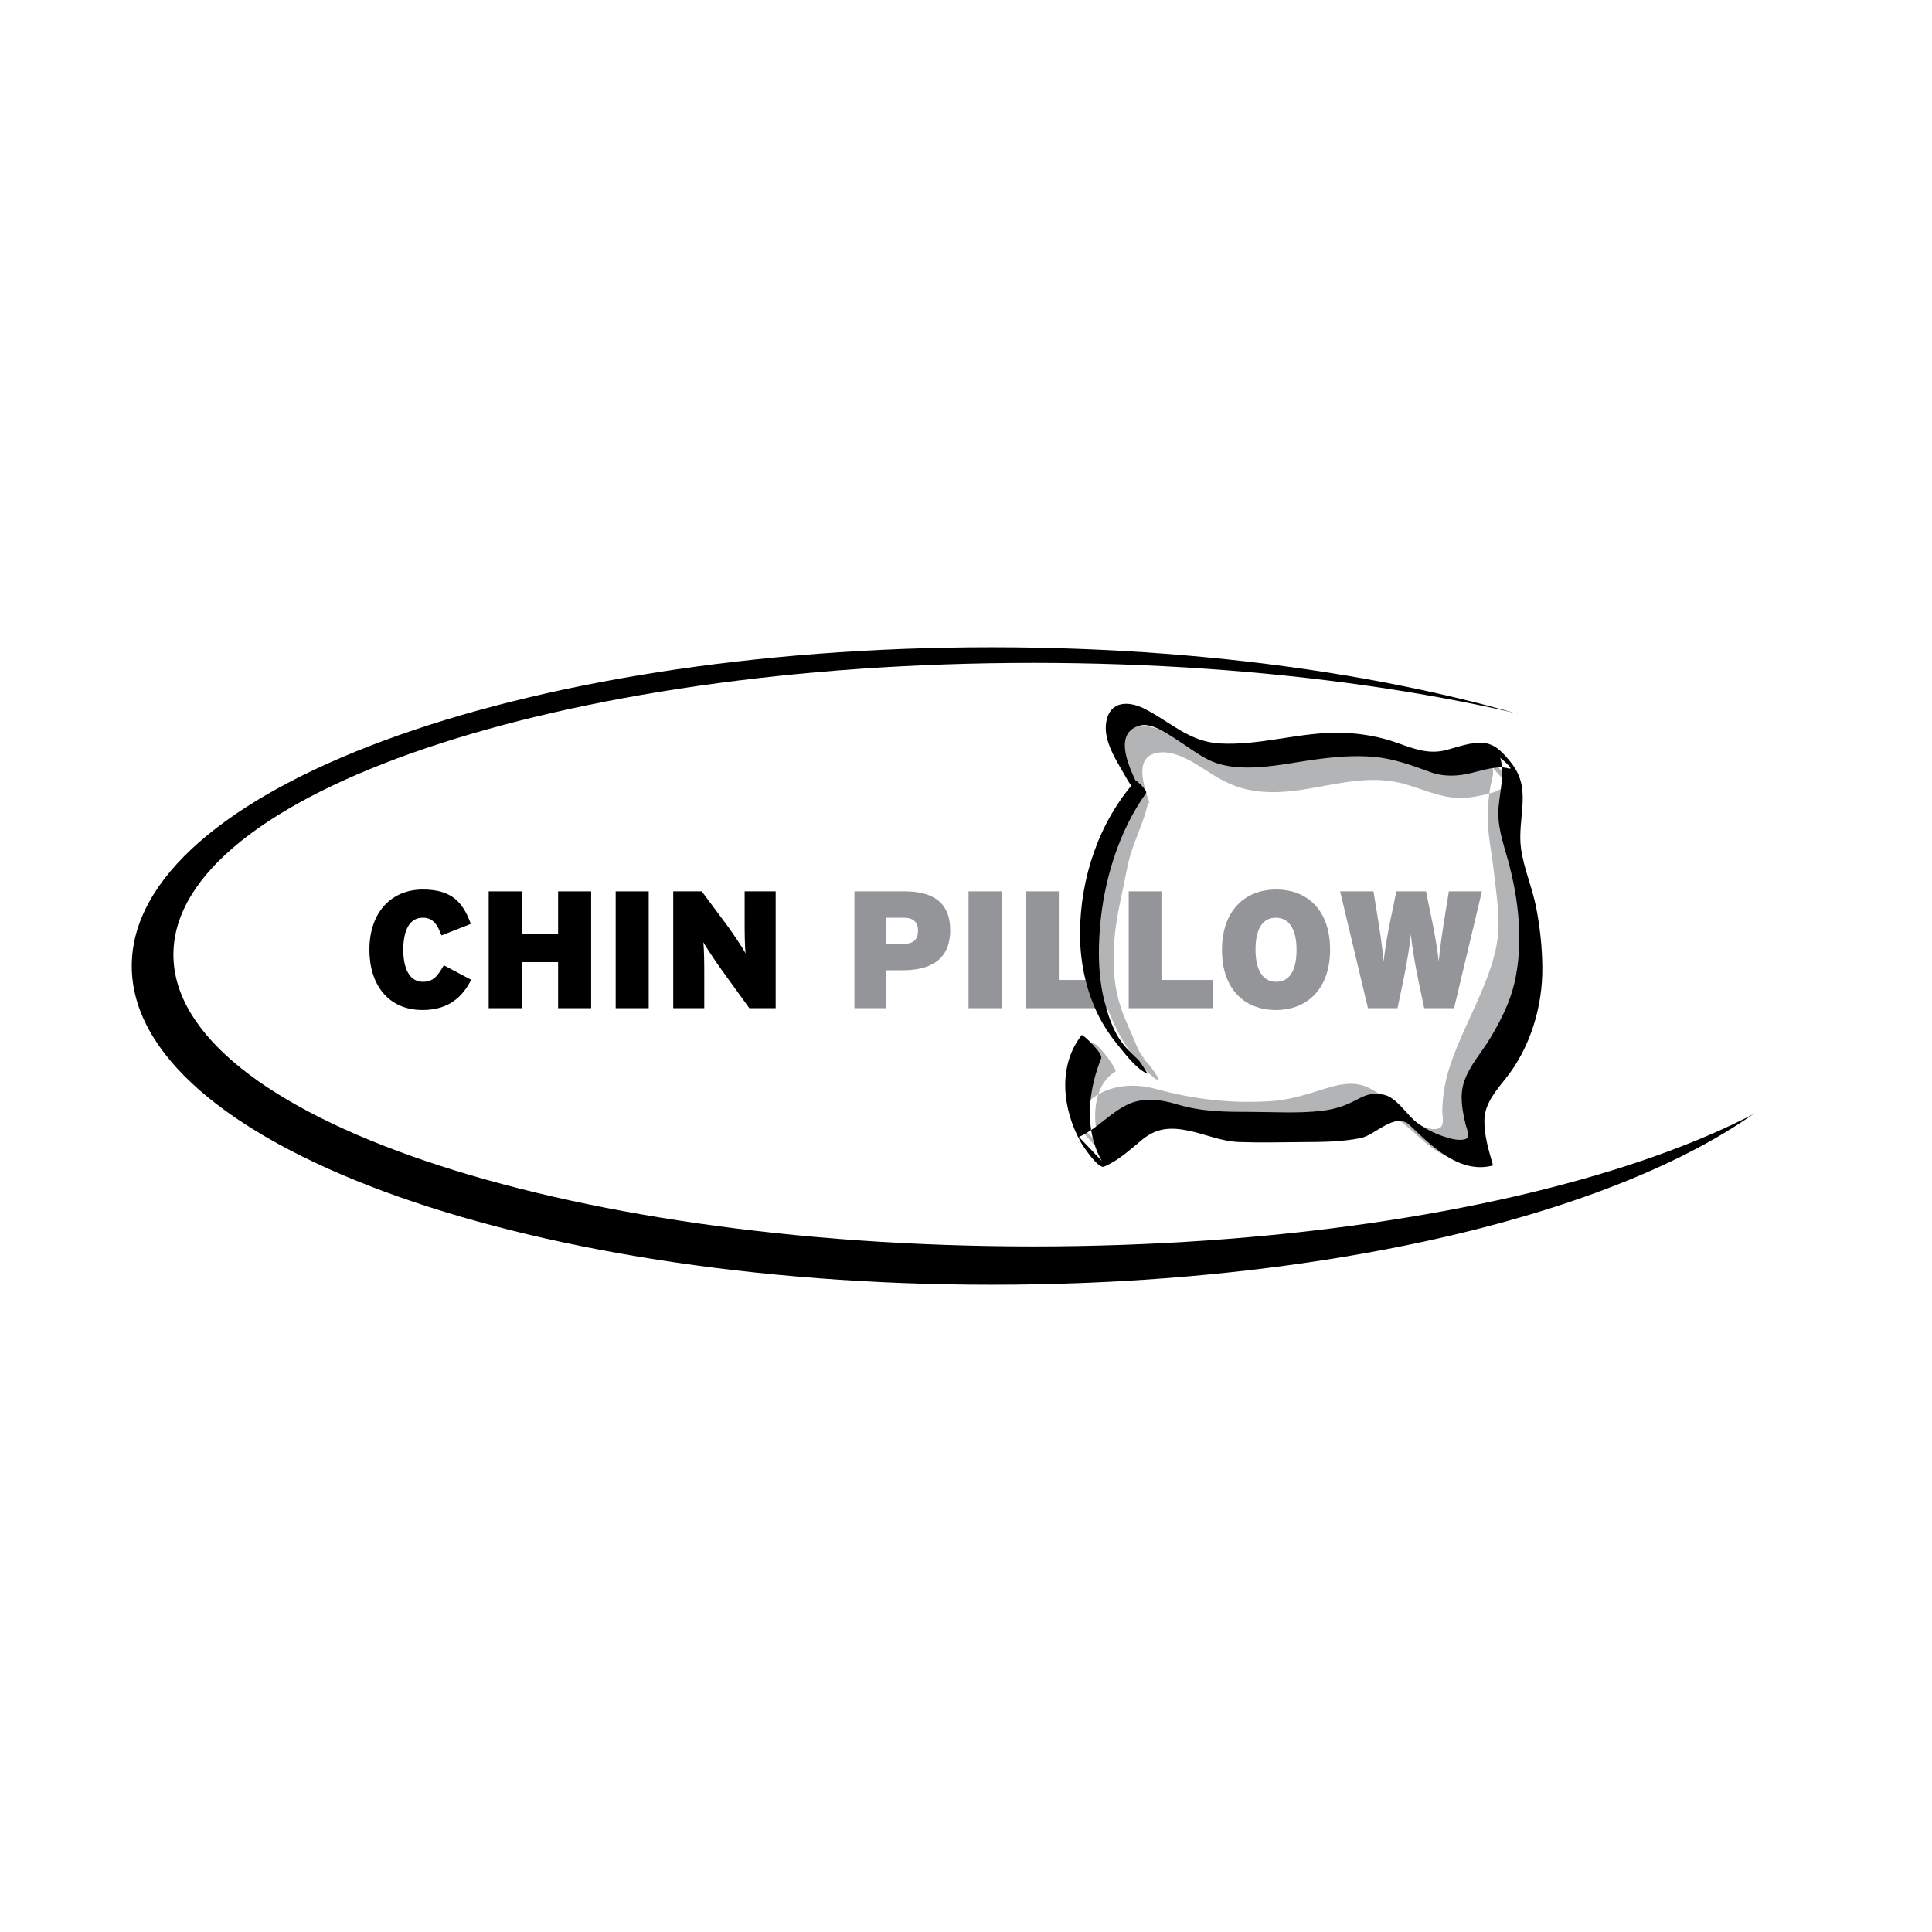 <?xml version="1.0" encoding="utf-8"?>
<!-- Generator: Adobe Illustrator 13.0.0, SVG Export Plug-In . SVG Version: 6.00 Build 14948)  -->
<!DOCTYPE svg PUBLIC "-//W3C//DTD SVG 1.0//EN" "http://www.w3.org/TR/2001/REC-SVG-20010904/DTD/svg10.dtd">
<svg version="1.0" id="Layer_1" xmlns="http://www.w3.org/2000/svg" xmlns:xlink="http://www.w3.org/1999/xlink" x="0px" y="0px"
	 width="192.756px" height="192.756px" viewBox="0 0 192.756 192.756" enable-background="new 0 0 192.756 192.756"
	 xml:space="preserve">
<g>
	<polygon fill-rule="evenodd" clip-rule="evenodd" fill="#FFFFFF" points="0,0 192.756,0 192.756,192.756 0,192.756 0,0 	"/>
	<path fill-rule="evenodd" clip-rule="evenodd" d="M184.738,96.378c0,17.554-38.438,31.801-85.796,31.801
		s-85.796-14.247-85.796-31.801c0-17.555,38.438-31.801,85.796-31.801S184.738,78.823,184.738,96.378L184.738,96.378z"/>
	<path fill-rule="evenodd" clip-rule="evenodd" fill="#FFFFFF" d="M188.894,95.245c0,16.068-38.438,29.11-85.795,29.11
		c-47.359,0-85.797-13.042-85.797-29.11c0-16.07,38.438-29.11,85.797-29.11C150.456,66.135,188.894,79.175,188.894,95.245
		L188.894,95.245z"/>
	<path fill-rule="evenodd" clip-rule="evenodd" d="M42.166,100.767c-3.463,0-5.31-2.562-5.31-6.009c0-3.747,2.198-6.01,5.327-6.01
		c2.862,0,3.994,1.232,4.793,3.43l-2.93,1.148c-0.415-1.083-0.816-1.765-1.88-1.765c-1.35,0-1.931,1.349-1.931,3.196
		c0,1.78,0.567,3.196,1.965,3.196c1.016,0,1.448-0.55,2.08-1.649l2.73,1.448C46.228,99.285,44.928,100.767,42.166,100.767
		L42.166,100.767z"/>
	<polygon fill-rule="evenodd" clip-rule="evenodd" points="55.683,100.584 55.683,95.99 52.054,95.99 52.054,100.584 
		48.757,100.584 48.757,88.931 52.054,88.931 52.054,93.175 55.683,93.175 55.683,88.931 58.979,88.931 58.979,100.584 
		55.683,100.584 	"/>
	<polygon fill-rule="evenodd" clip-rule="evenodd" points="61.426,88.931 64.721,88.931 64.721,100.584 61.426,100.584 
		61.426,88.931 	"/>
	<path fill-rule="evenodd" clip-rule="evenodd" d="M74.76,100.584l-2.781-3.845c-0.517-0.716-1.516-2.214-1.814-2.731
		c0.082,0.517,0.099,2.063,0.099,3.011v3.564h-3.096V88.931h2.846l2.565,3.446c0.531,0.716,1.563,2.263,1.813,2.745
		c-0.082-0.516-0.099-2.063-0.099-3.012v-3.18h3.096v11.653H74.76L74.76,100.584z"/>
	<path fill-rule="evenodd" clip-rule="evenodd" fill="#939598" d="M91.59,92.843c0,0.882-0.418,1.331-1.466,1.331h-1.697v-2.613
		h1.748C91.205,91.562,91.59,92.077,91.59,92.843L91.59,92.843z M94.801,92.793c0-2.812-1.813-3.862-4.544-3.862h-5.01v11.653h3.18
		v-3.78h1.613C92.838,96.804,94.801,95.757,94.801,92.793L94.801,92.793z"/>
	<polygon fill-rule="evenodd" clip-rule="evenodd" fill="#939598" points="96.633,88.931 99.929,88.931 99.929,100.584 
		96.633,100.584 96.633,88.931 	"/>
	<polygon fill-rule="evenodd" clip-rule="evenodd" fill="#939598" points="102.376,100.584 102.376,88.931 105.638,88.931 
		105.638,97.77 110.799,97.77 110.799,100.584 102.376,100.584 	"/>
	<polygon fill-rule="evenodd" clip-rule="evenodd" fill="#939598" points="112.612,100.584 112.612,88.931 115.876,88.931 
		115.876,97.77 121.035,97.77 121.035,100.584 112.612,100.584 	"/>
	<path fill-rule="evenodd" clip-rule="evenodd" fill="#939598" d="M129.357,94.774c0,2.097-0.732,3.18-2.029,3.18
		c-1.299,0-2.065-1.117-2.065-3.213s0.732-3.179,2.032-3.179C128.592,91.562,129.357,92.676,129.357,94.774L129.357,94.774z
		 M132.703,94.741c0-3.878-2.214-5.993-5.375-5.993c-3.163,0-5.411,2.147-5.411,6.026s2.215,5.992,5.378,5.992
		C130.457,100.767,132.703,98.619,132.703,94.741L132.703,94.741z"/>
	<path fill-rule="evenodd" clip-rule="evenodd" fill="#939598" d="M145.072,100.584h-2.98l-0.533-2.531
		c-0.382-1.796-0.732-3.977-0.798-4.827c-0.066,0.85-0.417,3.031-0.799,4.827l-0.533,2.531h-2.947l-2.779-11.653h3.329l0.317,1.948
		c0.267,1.647,0.581,3.679,0.699,5.061c0.132-1.365,0.499-3.379,0.864-5.044l0.4-1.964h2.962l0.401,1.964
		c0.364,1.665,0.732,3.679,0.864,5.044c0.117-1.381,0.433-3.413,0.699-5.061l0.316-1.948h3.296L145.072,100.584L145.072,100.584z"/>
	<path fill-rule="evenodd" clip-rule="evenodd" fill="#B2B4B6" d="M113.118,78.428c-0.596,0.937-1.379,1.702-1.851,2.721
		c-0.632,1.366-1.026,2.699-1.36,4.168c-0.666,2.937-1.452,5.634-1.346,8.686c0.095,2.693,1.226,4.962,2.25,7.387
		c0.961,2.274,2.363,4.517,4.283,6.103c0.452,0.372,0.605,0.288,0.284-0.236c-0.42-0.685-0.97-1.362-1.581-1.883
		c0.878,0.749,0.053-0.088-0.141-0.482c-0.19-0.382-0.353-0.779-0.516-1.174c-0.447-1.064-0.948-2.104-1.314-3.198
		c-0.741-2.221-0.831-4.591-0.632-6.904c0.208-2.403,0.834-4.771,1.291-7.134c0.431-2.221,1.574-4.168,2.055-6.354
		C114.628,79.731,113.16,78.36,113.118,78.428L113.118,78.428z"/>
	<path fill-rule="evenodd" clip-rule="evenodd" fill="#B2B4B6" d="M114.718,80.22c-0.552-1.689-1.717-4.753,0.854-5.136
		c1.936-0.288,4.155,1.434,5.689,2.363c1.731,1.051,3.349,1.528,5.382,1.584c4.31,0.118,8.4-1.87,12.732-0.991
		c2.141,0.435,4.104,1.583,6.343,1.57c1.158-0.006,2.213-0.267,3.325-0.569c0.258-0.071,1.334-0.729,1.589-0.562
		c-0.515-0.566-1.028-1.134-1.545-1.7c-0.199-0.403-0.246-0.405-0.139-0.011c0.092,0.544-0.157,1.176-0.254,1.713
		c-0.162,0.877-0.221,1.767-0.254,2.657c-0.069,1.87,0.349,3.633,0.555,5.47c0.213,1.906,0.521,3.78,0.512,5.703
		c-0.009,1.815-0.506,3.547-1.139,5.23c-1.126,3.008-2.724,5.812-3.725,8.87c-0.462,1.404-0.703,2.869-0.75,4.345
		c-0.019,0.597,0.33,1.623-0.413,1.843c-0.554,0.164-1.189-0.071-1.691-0.291c-2.105-0.922-3.4-3.103-5.61-3.937
		c-1.281-0.482-2.688-0.161-3.942,0.231c-1.788,0.562-3.52,1.132-5.402,1.255c-3.942,0.263-7.696-0.167-11.485-1.207
		c-3.17-0.868-6.448-0.081-8.09,2.991c0.863,0.946,1.724,1.893,2.586,2.84c-0.934-2.329-0.952-6.139,1.451-7.583
		c0.188-0.113-1.818-3.069-2.341-2.79c-2.68,1.444-2.603,5.386-1.635,7.849c0.142,0.362,2.438,3.103,2.586,2.84
		c0.841-1.503,2.097-2.544,3.706-3.139c1.886-0.694,3.74-0.062,5.586,0.424c3.647,0.964,7.944,1.119,11.676,0.536
		c1.923-0.301,3.646-1.356,5.561-1.694c1.496-0.265,2.754,0.482,3.864,1.396c1.693,1.393,3.81,3.923,6.288,3.176
		c0.007-0.036,0.011-0.071,0.017-0.104c-0.879-7.725,5.928-13.686,5.348-21.422c-0.333-4.439-1.653-8.572-1.142-13.067
		c0.193-1.7,0.311-2.429-0.818-3.776c-0.895-1.062-1.421-1.467-2.771-1.146c-2.075,0.493-3.888,0.787-6.018,0.323
		c-2.034-0.443-3.902-1.432-6.018-1.465c-3.978-0.065-7.76,1.576-11.752,1.326c-3.694-0.232-6.129-3.679-9.814-3.794
		c-2.785-0.086-1.085,4.271-0.556,5.501c0.167,0.393,0.348,0.779,0.528,1.167C113.77,79.421,114.676,80.088,114.718,80.22
		L114.718,80.22z"/>
	<path fill-rule="evenodd" clip-rule="evenodd" d="M113.309,77.886c-3.671,4.104-5.528,9.723-5.556,15.186
		c-0.012,2.798,0.549,5.583,1.772,8.104c0.574,1.182,1.334,2.293,2.175,3.303c0.755,0.908,1.692,2.161,2.795,2.661
		c0.025,0.013-0.718-1.199-0.919-1.392c-0.84-0.811-1.598-1.495-2.162-2.536c-0.577-1.067-0.953-2.232-1.247-3.408
		c-0.592-2.37-0.619-4.865-0.422-7.288c0.378-4.645,1.87-9.584,4.605-13.392C114.504,78.909,113.377,77.811,113.309,77.886
		L113.309,77.886z"/>
	<path fill-rule="evenodd" clip-rule="evenodd" d="M113.98,79.274c-0.797-1.667-3.348-6.013-0.283-6.884
		c1.157-0.327,2.693,0.761,3.588,1.328c1.068,0.678,2.073,1.461,3.2,2.042c3.015,1.556,7.309,0.493,10.455,0.053
		c2.038-0.286,4.078-0.483,6.133-0.302c1.931,0.169,3.787,0.841,5.589,1.504c1.409,0.517,2.822,0.447,4.26,0.074
		c0.61-0.16,1.222-0.317,1.843-0.435c0.287-0.054,0.577-0.078,0.867-0.094c0.234-0.011,0.466,0.01,0.694,0.058
		c0.652,0.233,0.439-0.105-0.646-1.014c0.468,1.467-0.033,3.377-0.164,4.879c-0.165,1.883,0.425,3.503,0.922,5.29
		c1.085,3.903,1.585,8.335,0.654,12.311c-0.447,1.916-1.354,3.7-2.346,5.384c-0.888,1.507-2.131,2.808-2.683,4.491
		c-0.462,1.406-0.149,2.926,0.185,4.317c0.071,0.305,0.531,1.234-0.088,1.386c-0.718,0.174-1.486-0.065-2.158-0.29
		c-0.978-0.325-2.091-0.892-2.874-1.568c-0.861-0.744-1.87-2.342-3.056-2.583c-1.043-0.212-1.643-0.073-2.611,0.444
		c-1.223,0.651-2.22,0.999-3.609,1.163c-2.31,0.272-4.688,0.111-7.007,0.107c-2.594-0.005-4.922,0-7.421-0.761
		c-1.638-0.497-3.457-0.717-5.03,0.074c-1.712,0.862-2.97,2.389-4.745,3.185c0.76,0.8,1.521,1.601,2.282,2.4
		c-1.796-3.156-1.36-7.006-0.065-10.251c0.197-0.495-1.852-2.433-1.943-2.314c-2.441,3.105-1.906,7.465-0.067,10.731
		c0.216,0.382,1.729,2.636,2.283,2.401c1.486-0.631,2.584-1.682,3.813-2.691c1.432-1.175,2.809-1.273,4.587-0.911
		c1.731,0.354,3.284,1.074,5.083,1.143c2.105,0.077,4.228,0.019,6.337,0.006c1.947-0.011,3.892-0.015,5.811-0.405
		c1.473-0.302,3.445-2.659,4.893-1.273c2.145,2.05,4.968,4.888,8.261,4.017c0.004-0.031,0.009-0.062,0.013-0.094
		c-0.424-1.479-0.881-2.983-0.836-4.536c0.049-1.53,1.163-2.865,2.072-3.992c2.496-3.092,3.746-7.231,3.706-11.151
		c-0.019-1.999-0.23-3.984-0.61-5.944c-0.384-1.988-1.226-3.879-1.511-5.875c-0.219-1.515,0.088-3.094,0.152-4.611
		c0.078-1.728-0.236-2.917-1.347-4.237c-0.722-0.861-1.455-1.652-2.626-1.73c-1.222-0.082-2.479,0.411-3.644,0.716
		c-1.745,0.458-3.245-0.126-4.855-0.703c-1.81-0.651-3.74-0.977-5.658-1.021c-4.055-0.09-8.001,1.291-12.067,1.069
		c-3.018-0.166-4.884-2.093-7.432-3.419c-1.598-0.833-3.521-0.904-3.908,1.255c-0.356,1.983,1.171,4.09,2.073,5.726
		c0.277,0.502,0.646,0.953,1.05,1.356C113.562,79.163,114.199,79.731,113.98,79.274L113.98,79.274z"/>
</g>
</svg>
